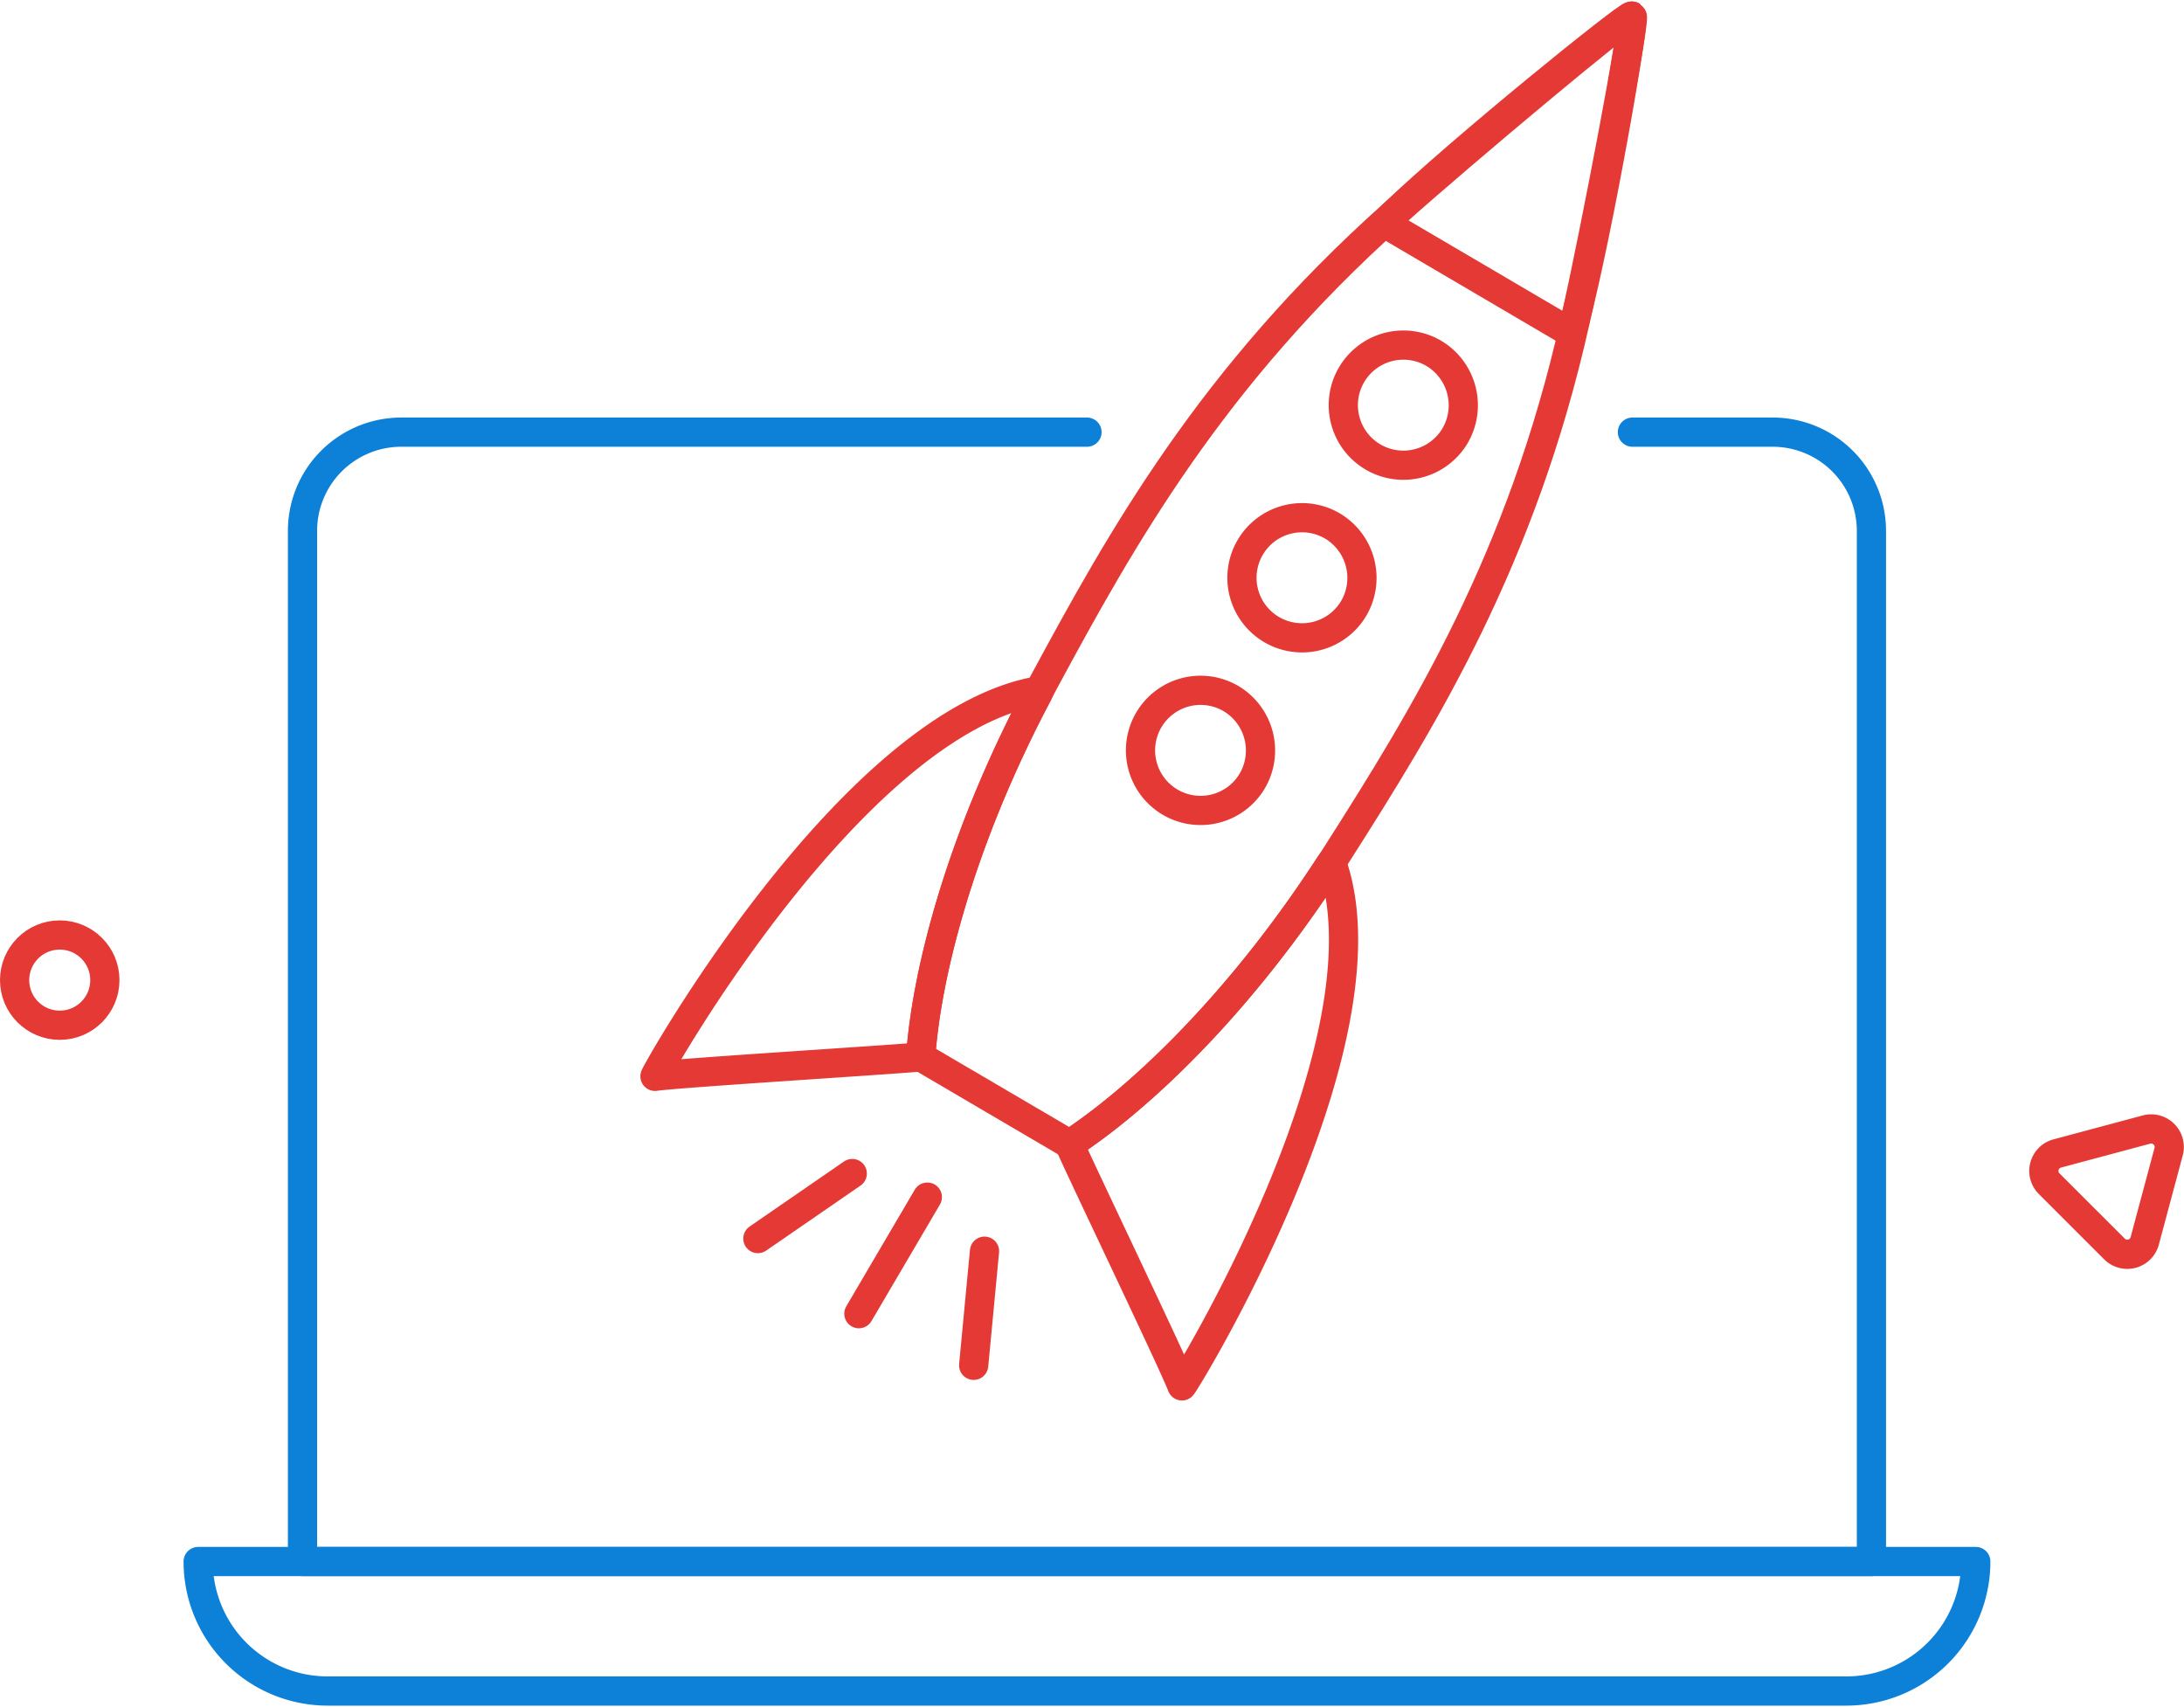 <svg xmlns="http://www.w3.org/2000/svg" xmlns:xlink="http://www.w3.org/1999/xlink" width="224.306" height="175.322" viewBox="0 0 224.306 175.322">
  <defs>
    <clipPath id="clip-path">
      <rect id="Rectangle_1970" data-name="Rectangle 1970" width="185.863" height="175.322" fill="none" stroke="#0d80d8" stroke-width="3"/>
    </clipPath>
  </defs>
  <g id="Group_778" data-name="Group 778" transform="translate(-1337.987 -6820.275)">
    <g id="Group_773" data-name="Group 773" transform="translate(1356.693 6820.275)">
      <g id="Group_772" data-name="Group 772" clip-path="url(#clip-path)">
        <path id="Path_92056" data-name="Path 92056" d="M171.554,125.533h14.407A10.143,10.143,0,0,1,196.1,135.676V241.525H34.965V135.676a10.143,10.143,0,0,1,10.142-10.143h70.427" transform="translate(-22.603 -81.149)" fill="none" stroke="#0d80d8" stroke-linecap="round" stroke-linejoin="round" stroke-width="3"/>
        <path id="Path_92057" data-name="Path 92057" d="M173.93,466.9H17.96a13.3,13.3,0,0,1-13.3-13.3H187.228A13.3,13.3,0,0,1,173.93,466.9Z" transform="translate(-3.013 -293.223)" fill="none" stroke="#0d80d8" stroke-linecap="round" stroke-linejoin="round" stroke-width="3"/>
        <path id="Path_92058" data-name="Path 92058" d="M281.735,36.049c2.157-9.64,6.231-31.122,5.875-31.36l-.043-.025c-.381-.195-17.16,13.825-24.529,20.4-18.689,16.685-27.947,33.349-35.829,47.949-8.745,16.2-12.112,30.333-12.679,38.536l15.3,8.978c6.888-4.491,17.591-14.315,27.477-29.838C266.218,76.7,276.264,60.5,281.735,36.049Z" transform="translate(-138.68 -3.013)" fill="none" stroke="#e53936" stroke-linecap="round" stroke-linejoin="round" stroke-width="3"/>
        <path id="Path_92059" data-name="Path 92059" d="M348.65,109.61a6.169,6.169,0,1,1-2.16-8.506A6.206,6.206,0,0,1,348.65,109.61Z" transform="translate(-217.941 -64.813)" fill="none" stroke="#e53936" stroke-linecap="round" stroke-linejoin="round" stroke-width="3"/>
        <path id="Path_92060" data-name="Path 92060" d="M319.2,159.756a6.169,6.169,0,1,1-2.16-8.506A6.206,6.206,0,0,1,319.2,159.756Z" transform="translate(-198.9 -97.23)" fill="none" stroke="#e53936" stroke-linecap="round" stroke-linejoin="round" stroke-width="3"/>
        <path id="Path_92061" data-name="Path 92061" d="M289.742,209.9a6.169,6.169,0,1,1-2.16-8.506A6.205,6.205,0,0,1,289.742,209.9Z" transform="translate(-179.861 -129.647)" fill="none" stroke="#e53936" stroke-linecap="round" stroke-linejoin="round" stroke-width="3"/>
        <path id="Path_92062" data-name="Path 92062" d="M368.479,37.209q.21-.625.355-1.179c2.49-9.559,6.219-31.125,5.863-31.362-.382-.2-17.4,13.57-24.529,20.4q-.413.4-.856.884Z" transform="translate(-225.808 -3.016)" fill="none" stroke="#e53936" stroke-linecap="round" stroke-linejoin="round" stroke-width="3"/>
        <path id="Path_92063" data-name="Path 92063" d="M164.651,238.24c-1.136.187-24.724,1.634-27.293,2.006-.164-.011,20.2-36.349,39.462-39.608a.92.92,0,0,0-.118.273C168.393,216.589,165.189,230.265,164.651,238.24Z" transform="translate(-88.793 -129.7)" fill="none" stroke="#e53936" stroke-linecap="round" stroke-linejoin="round" stroke-width="3"/>
        <path id="Path_92064" data-name="Path 92064" d="M257.8,279.478c.389,1.083,10.613,22.389,11.54,24.814.09.138,21.912-35.341,15.375-53.755a.927.927,0,0,1-.181.236C274.893,265.666,264.508,275.124,257.8,279.478Z" transform="translate(-166.655 -161.956)" fill="none" stroke="#e53936" stroke-linecap="round" stroke-linejoin="round" stroke-width="3"/>
        <line id="Line_202" data-name="Line 202" x1="7.032" y2="11.973" transform="translate(69.504 122.95)" fill="none" stroke="#e53936" stroke-linecap="round" stroke-linejoin="round" stroke-width="3"/>
        <line id="Line_203" data-name="Line 203" x1="9.695" y2="6.681" transform="translate(59.131 120.527)" fill="none" stroke="#e53936" stroke-linecap="round" stroke-linejoin="round" stroke-width="3"/>
        <line id="Line_204" data-name="Line 204" x1="1.114" y2="11.721" transform="translate(81.294 128.504)" fill="none" stroke="#e53936" stroke-linecap="round" stroke-linejoin="round" stroke-width="3"/>
      </g>
    </g>
    <circle id="Ellipse_64" data-name="Ellipse 64" cx="4.635" cy="4.635" r="4.635" transform="translate(1339.487 6916.303)" fill="none" stroke="#e53936" stroke-linecap="round" stroke-linejoin="round" stroke-width="3"/>
    <path id="Path_92065" data-name="Path 92065" d="M302.883,178.333l-9.161,2.455a1.856,1.856,0,0,0-.832,3.105L299.6,190.6a1.856,1.856,0,0,0,3.106-.832l2.454-9.161A1.856,1.856,0,0,0,302.883,178.333Z" transform="translate(1255.554 6757.954)" fill="none" stroke="#e53936" stroke-linecap="round" stroke-linejoin="round" stroke-width="3"/>
  </g>
</svg>
